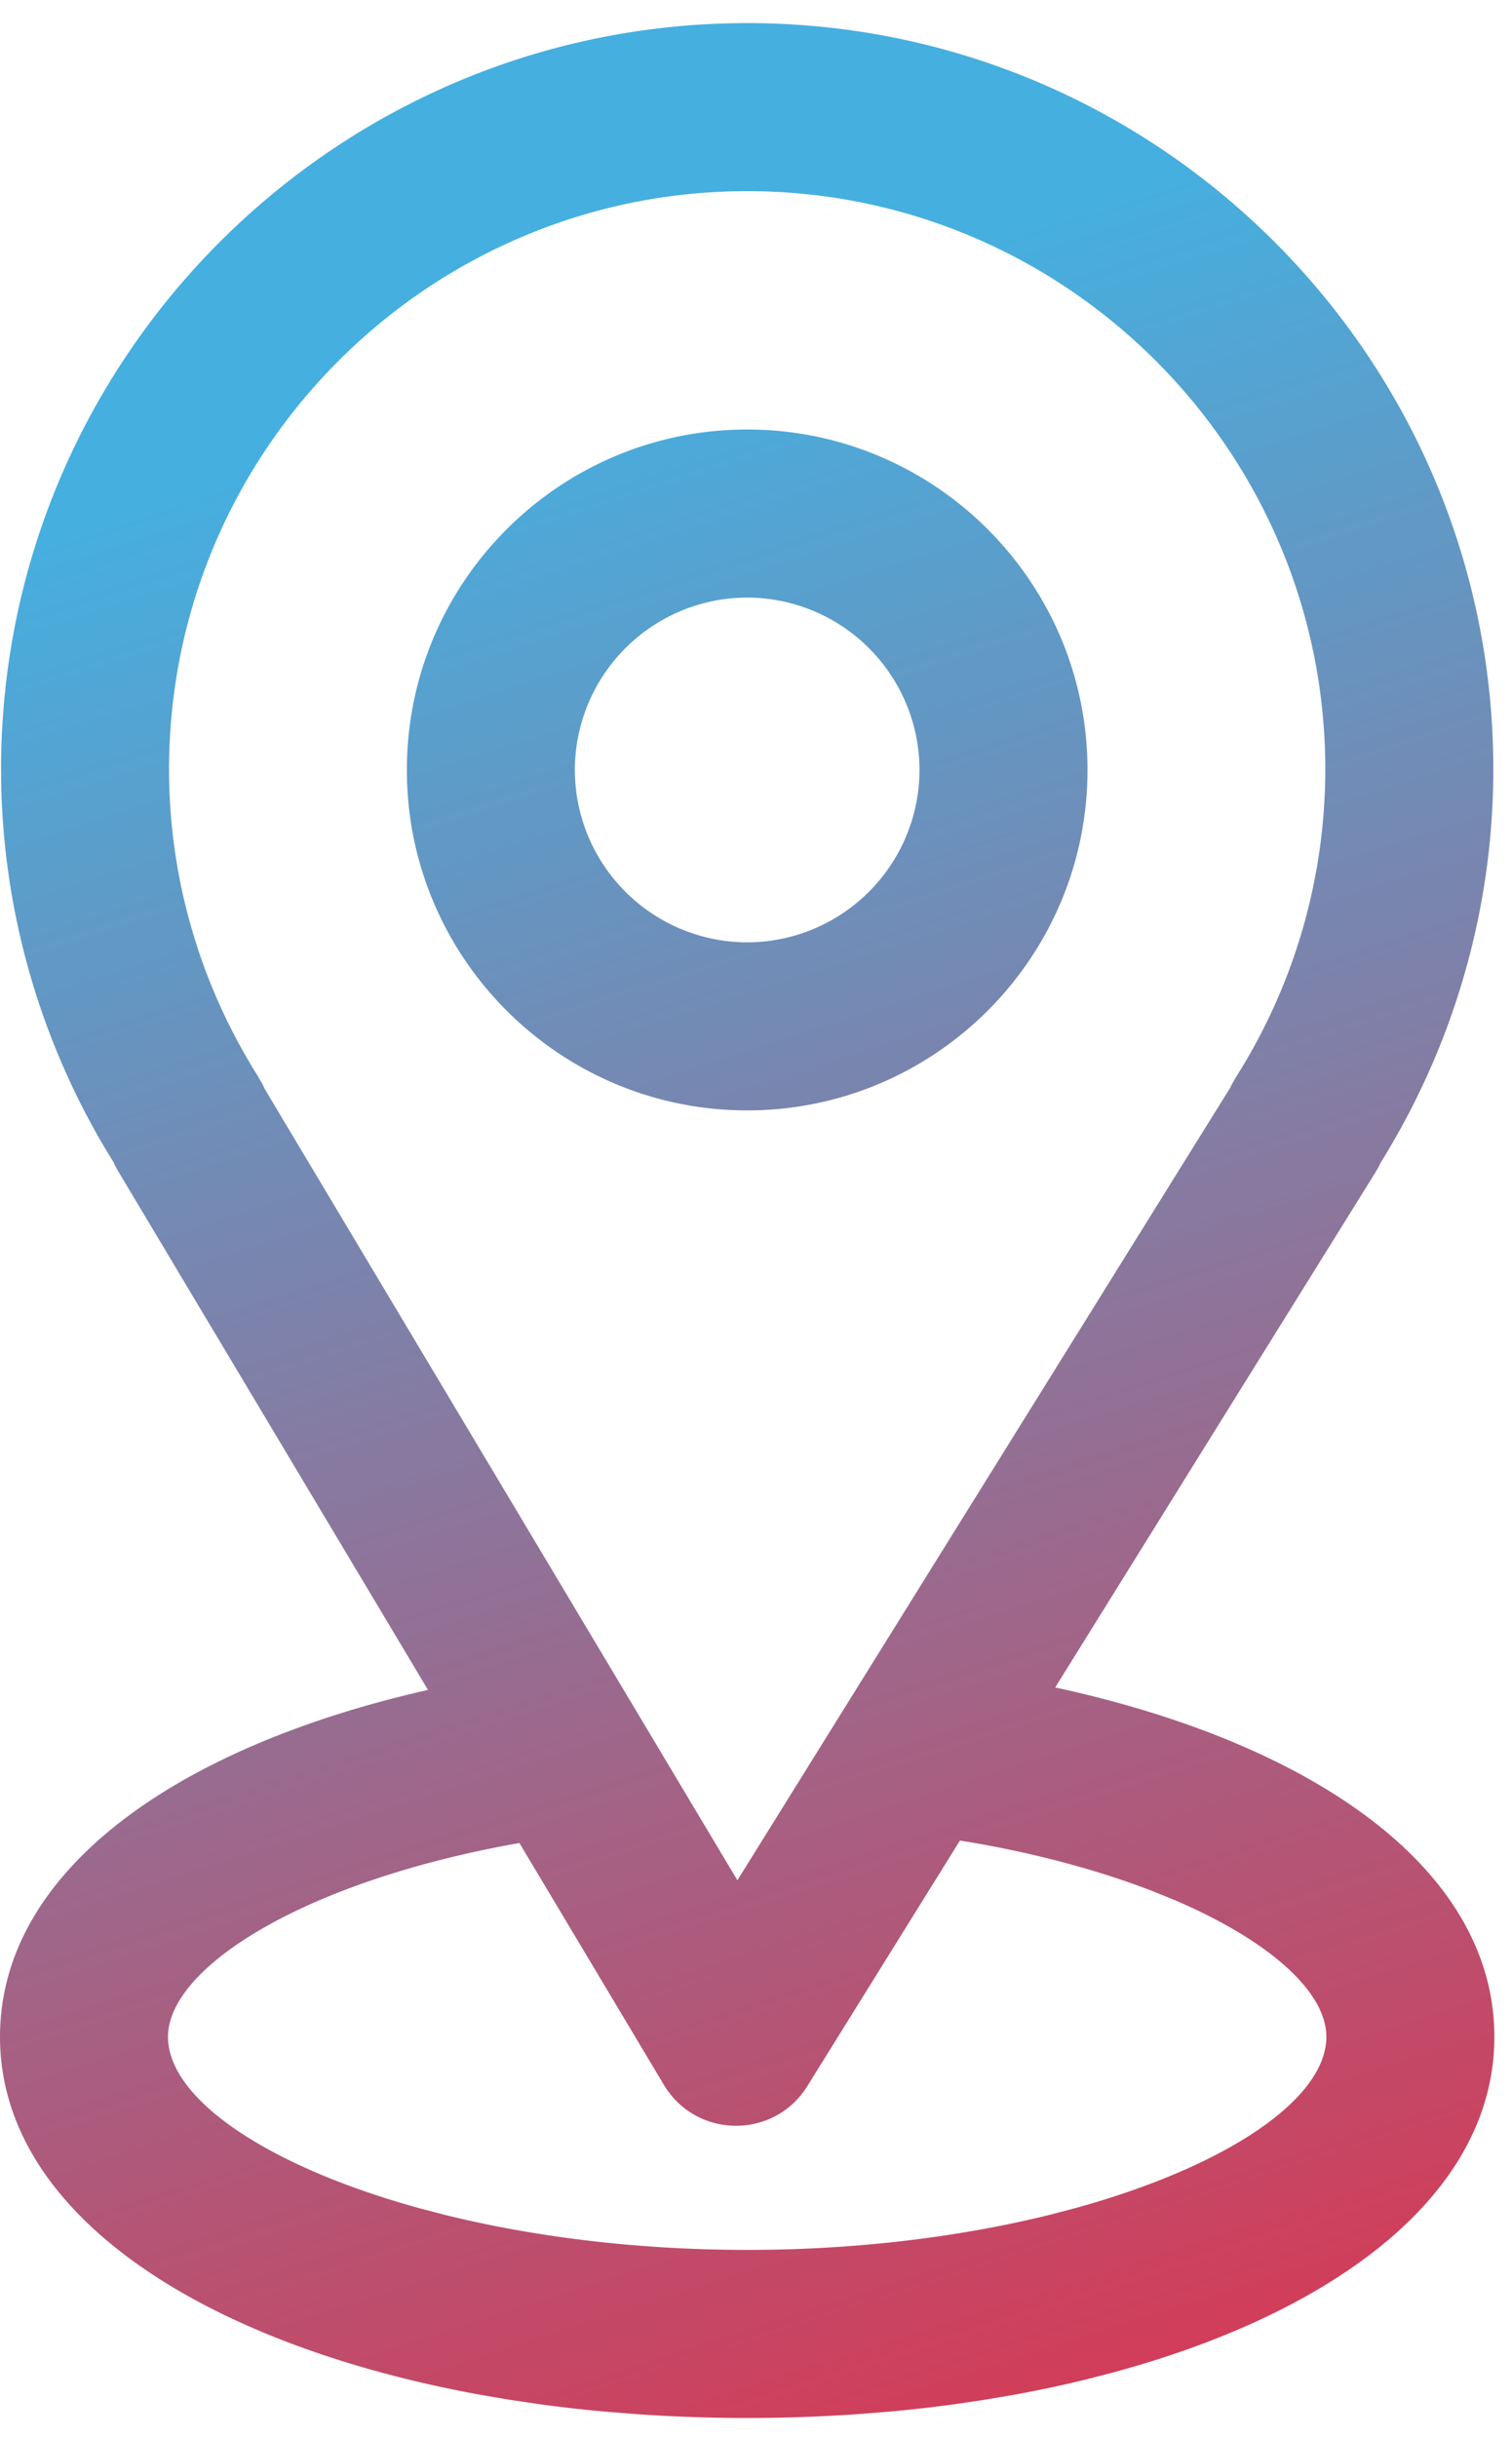 <svg width="36" height="58" viewBox="0 0 36 58" xmlns="http://www.w3.org/2000/svg">
    <defs>
        <linearGradient x1="44.793%" y1="12.039%" x2="64.28%" y2="108.574%" id="2mqtc8asda">
            <stop stop-color="#43AEDF" stop-opacity=".99" offset="0%"/>
            <stop stop-color="#DB324D" stop-opacity=".99" offset="100%"/>
            <stop stop-color="#2076BC" stop-opacity=".99" offset="100%"/>
        </linearGradient>
    </defs>
    <path d="M841.79 2107.55c9.797 0 17.765 7.967 17.765 17.764 0 3.331-.943 6.591-2.731 9.437l.048-.08-.055.115-.066.114-7.627 12.263c6.174 1.336 10.456 4.334 10.456 8.317 0 3.681-3.693 6.529-9.08 7.988l-.655.169c-.552.135-1.12.255-1.703.361l-.705.12-.719.107c-.482.065-.973.121-1.472.168l-.752.061a37.866 37.866 0 0 1-5.408 0l-.752-.061a34.546 34.546 0 0 1-1.472-.168l-.719-.106-.705-.12c-6.639-1.21-11.438-4.323-11.438-8.52 0-3.924 4.156-6.892 10.19-8.257l-7.372-12.338a2 2 0 0 1-.154-.32l.043.103-.192-.313a17.706 17.706 0 0 1-2.484-8.586l-.006-.454c0-9.797 7.968-17.764 17.766-17.764zm5.066 43.257-.624 1.004c-.019.03-.036.055-.05.079l-2.96 4.762c-.79 1.271-2.646 1.255-3.415-.03l-3.44-5.756c-5.084.895-8.367 2.948-8.367 4.614 0 1.47 2.348 3.077 5.99 4.079l.585.153c2.086.517 4.55.838 7.215.838 2.664 0 5.129-.321 7.215-.838l.585-.153c3.642-1.002 5.99-2.608 5.99-4.08 0-1.067-1.342-2.287-3.631-3.263l-.487-.198c-1.168-.453-2.55-.844-4.102-1.126l-.504-.085zm-5.065-39.257c-7.59 0-13.766 6.176-13.766 13.764 0 2.575.73 5.099 2.118 7.305l.1.173.07.143 11.244 18.818 11.731-18.859.056-.112.098-.167a13.709 13.709 0 0 0 2.113-7.3c0-7.589-6.177-13.765-13.764-13.765zm-.001 5.673c4.47 0 8.103 3.633 8.103 8.103s-3.633 8.103-8.103 8.103-8.103-3.633-8.103-8.103 3.633-8.103 8.103-8.103zm0 4a4.11 4.11 0 0 0-4.103 4.103 4.11 4.11 0 0 0 4.103 4.103 4.11 4.11 0 0 0 4.103-4.103 4.11 4.11 0 0 0-4.103-4.103z" transform="translate(-824 -2107)" fill="url(#2mqtc8asda)" fill-rule="nonzero"/>
</svg>
